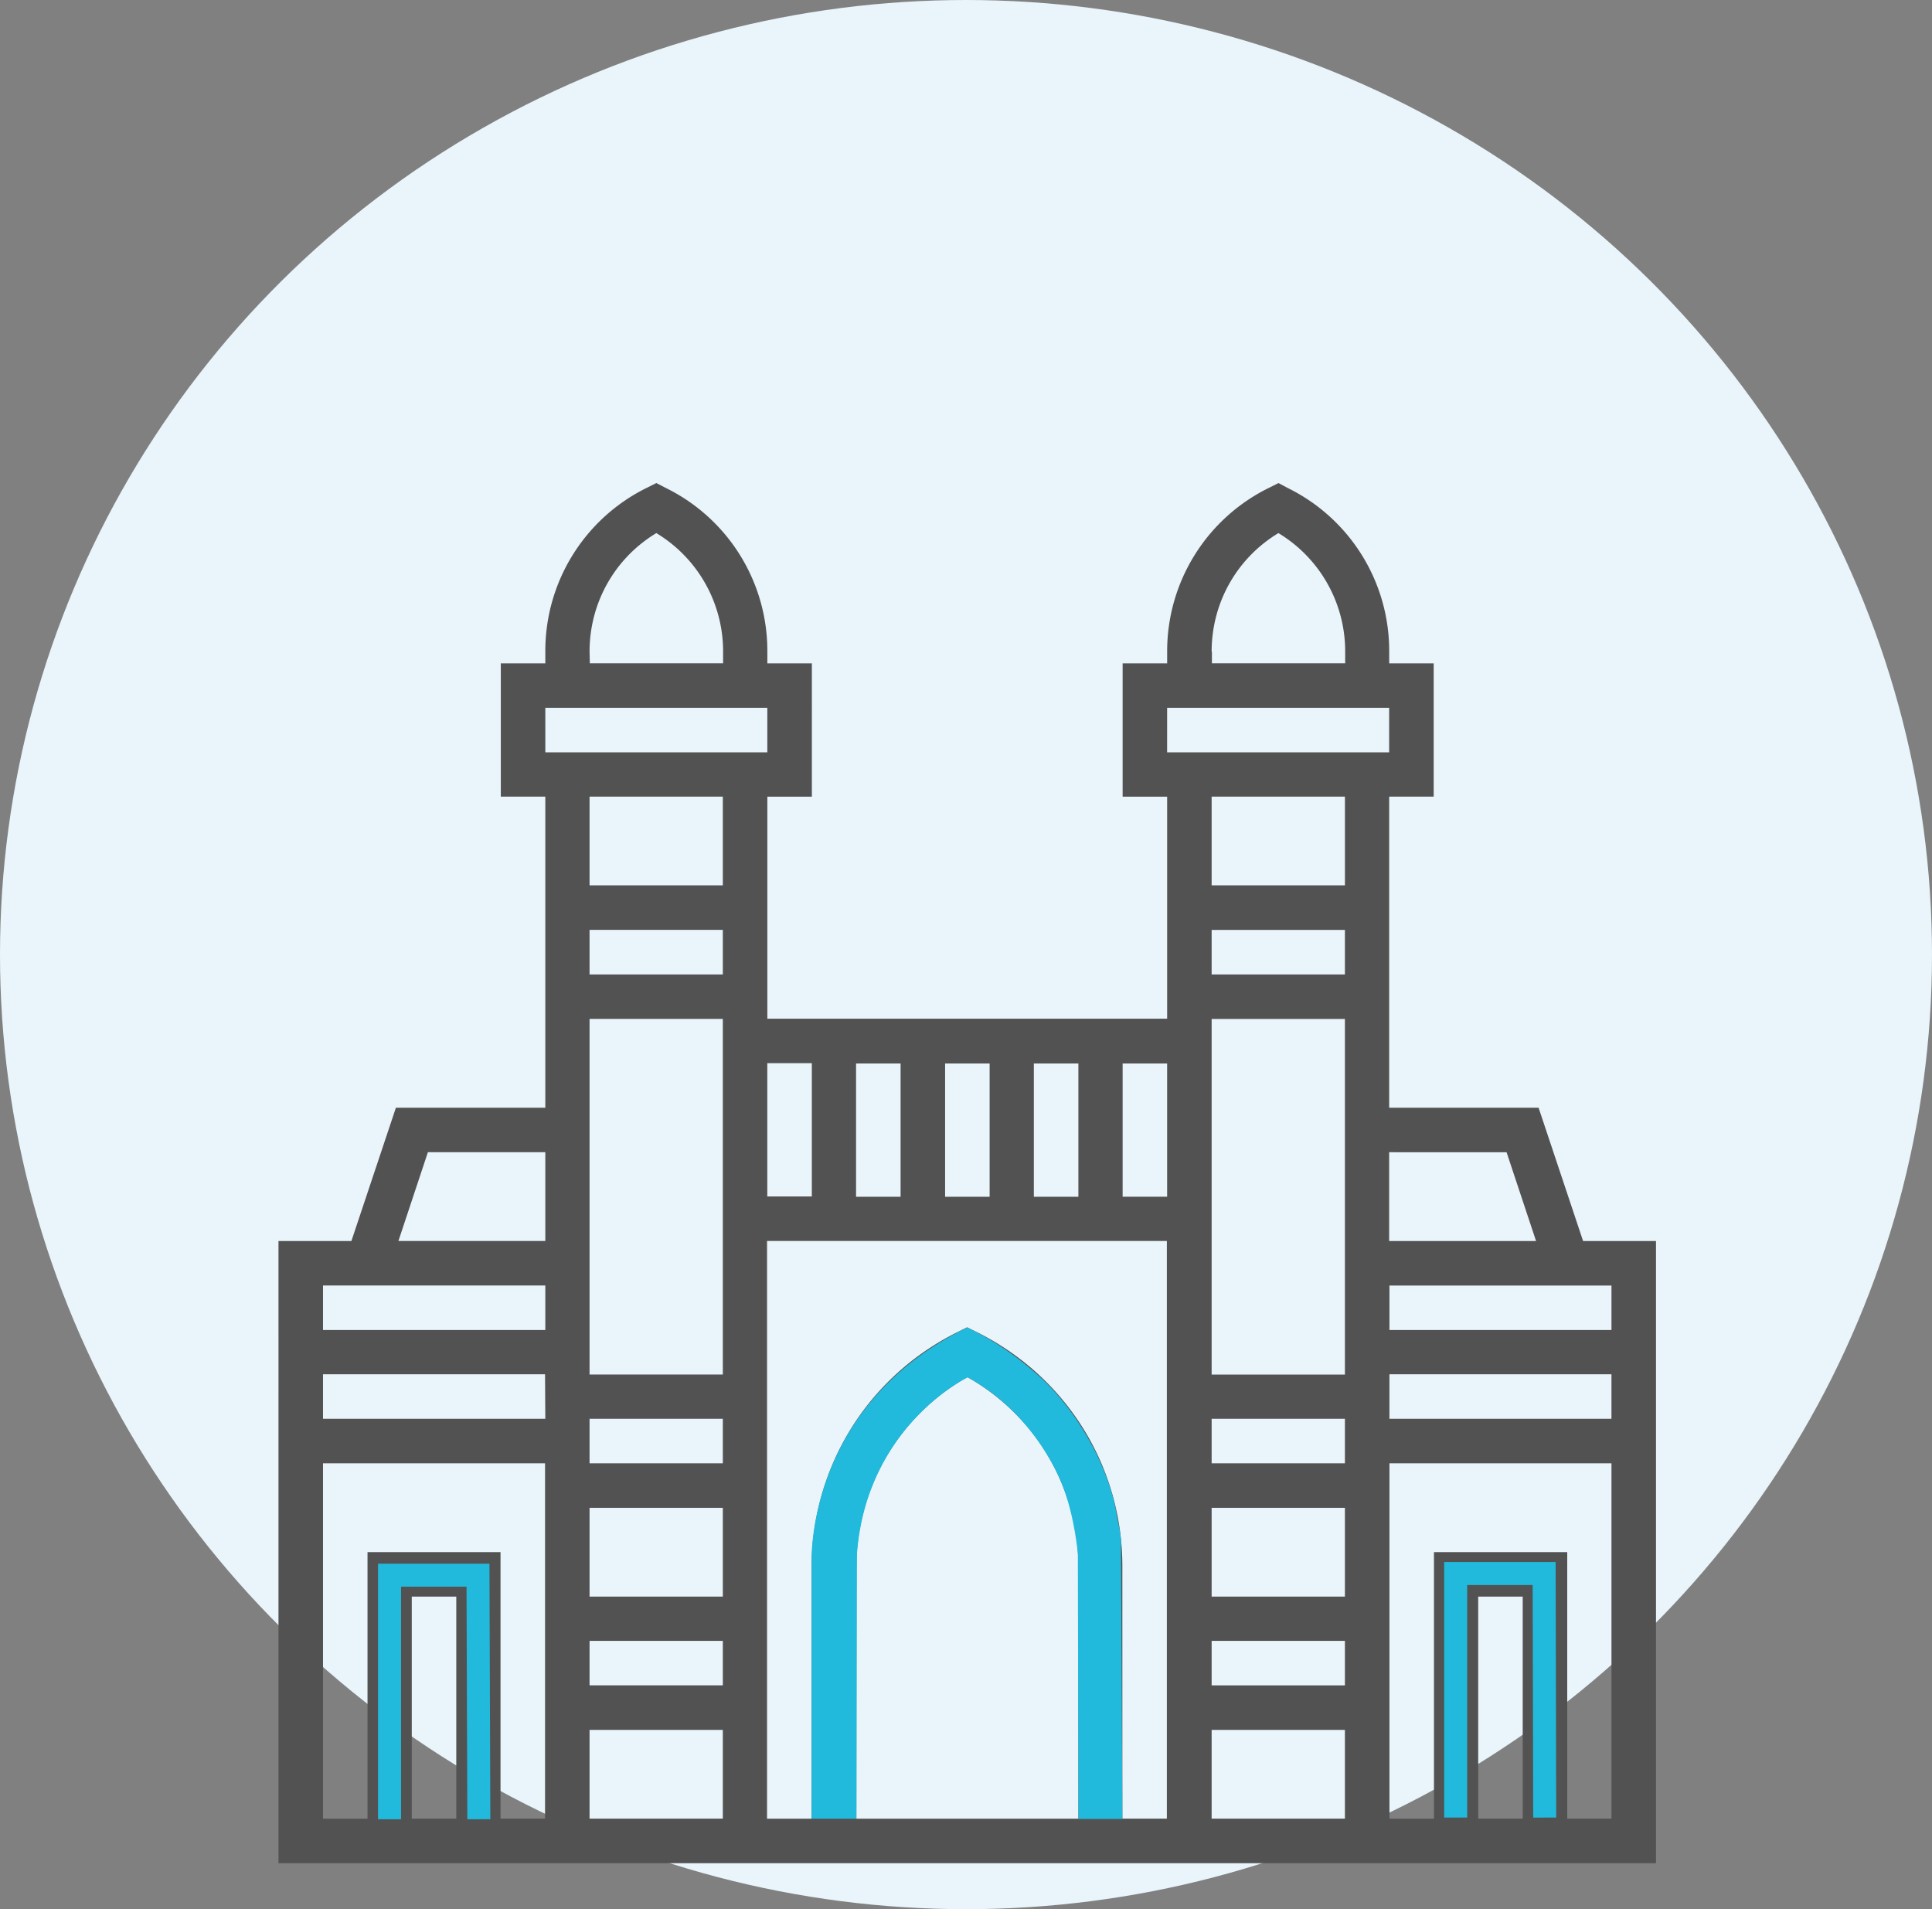 <svg xmlns="http://www.w3.org/2000/svg" width="84" height="83" fill="none" viewBox="0 0 84 83"><rect x="0" y="0" width="84" height="83" fill="#808080" stroke="none"/><ellipse cx="42" cy="41.5" fill="#E9F5FB" rx="42" ry="41.5"/><g clip-path="url(#a)"><path fill="#525252" d="m68.83 53.952-1.935-5.795h-6.496V34.633h1.935V28.84H60.4v-.508a7.89 7.89 0 0 0-4.404-7.113l-.41-.218-.436.218a7.91 7.91 0 0 0-4.404 7.113v.508H48.81v5.794h1.935v9.653H33.363v-9.653h1.936V28.84h-1.936v-.508a7.89 7.89 0 0 0-4.403-7.113L28.536 21l-.436.218a7.9 7.9 0 0 0-4.39 7.113v.508h-1.936v5.794h1.935v13.524h-6.496l-1.935 5.795h-3.17V81H72V53.952zm1.234 3.87h-9.653v-1.935h9.653zM46.887 79.065h-9.654v-10.91a9.48 9.48 0 0 1 4.827-8.287 9.47 9.47 0 0 1 4.827 8.286zM42.483 57.92l-.435-.217-.436.217c-3.907 1.948-6.326 5.88-6.326 10.246v10.9H33.35V53.951h17.383v25.112h-1.935v-10.91c.024-4.356-2.407-8.287-6.315-10.235m-16.85-17.492h5.794v1.936h-5.794zm0 3.871h5.794v15.46h-5.794zm5.794 28.972h-5.794v-1.935h5.794zm0-3.859h-5.794v-3.859h5.794zm0-5.794h-5.794V61.68h5.794zm-7.718-1.936h-9.665v-1.935h9.653zm1.924 13.525h5.794v3.858h-5.794zM44.95 52.028v-5.794h1.936v5.794zm-1.923 0h-1.936v-5.794h1.936zm-3.871 0H37.22v-5.794h1.936zm13.524-11.6h5.794v1.935h-5.794zm5.794 3.87v15.46h-5.794v-15.46zm0 28.972h-5.794v-1.935h5.794zm0-3.859h-5.794v-3.859h5.794zm-5.794-5.794V61.68h5.794v1.936zm0 11.589h5.794v3.858h-5.794zm7.73-15.46h9.653v1.935h-9.653zm5.093-9.653 1.282 3.859h-6.387v-3.86zM52.68 28.33c0-2.13 1.1-4.065 2.903-5.154a6 6 0 0 1 2.903 5.154v.508h-5.794v-.508zm-1.935 2.443h9.653v1.936h-9.654zm7.73 3.86v3.858H52.68v-3.859zm-7.73 17.394H48.81v-5.794h1.935zm-15.448-5.806v5.794h-1.936v-5.794zM25.633 28.33c0-2.13 1.1-4.065 2.903-5.154a6 6 0 0 1 2.903 5.154v.508h-5.794zm-1.924 2.443h9.653v1.936H23.71zm7.718 3.86v3.858h-5.794v-3.859zM18.604 50.092h5.105v3.859h-6.387zm5.105 5.794v1.936h-9.665v-1.936zm-9.665 7.73h9.653v15.447h-1.935V67.477h-5.783v11.588h-1.935zm5.794 15.447h-1.935v-9.653h1.935zm46.367 0H64.27v-9.653h1.935zm1.936 0V67.477h-5.795v11.588h-1.935V63.617h9.653v15.447z"/><path stroke="#22BADC" stroke-miterlimit="10" d="M63.29 79.016V68.407h3.847l.024 10.61M16.936 79.089v-10.61h3.846l.037 10.61"/><path fill="#22BADC" d="M37.234 79.065h-1.948V67.96s-.326-6.799 6.762-10.246c0 0 1.488.64 3.025 2.02 0 0 1.318 1.052 2.419 3.12 0 0 .883 1.598 1.077 3.11 0 0 .217.883.169 1.27l.06 11.843h-1.91l-.025-11.516s-.133-1.622-.665-2.976c0 0-1.077-3.049-4.125-4.706 0 0-4.392 2.093-4.815 7.682z"/></g><defs><clipPath id="a"><path fill="#fff" d="M12 21h60v60H12z"/></clipPath></defs></svg>